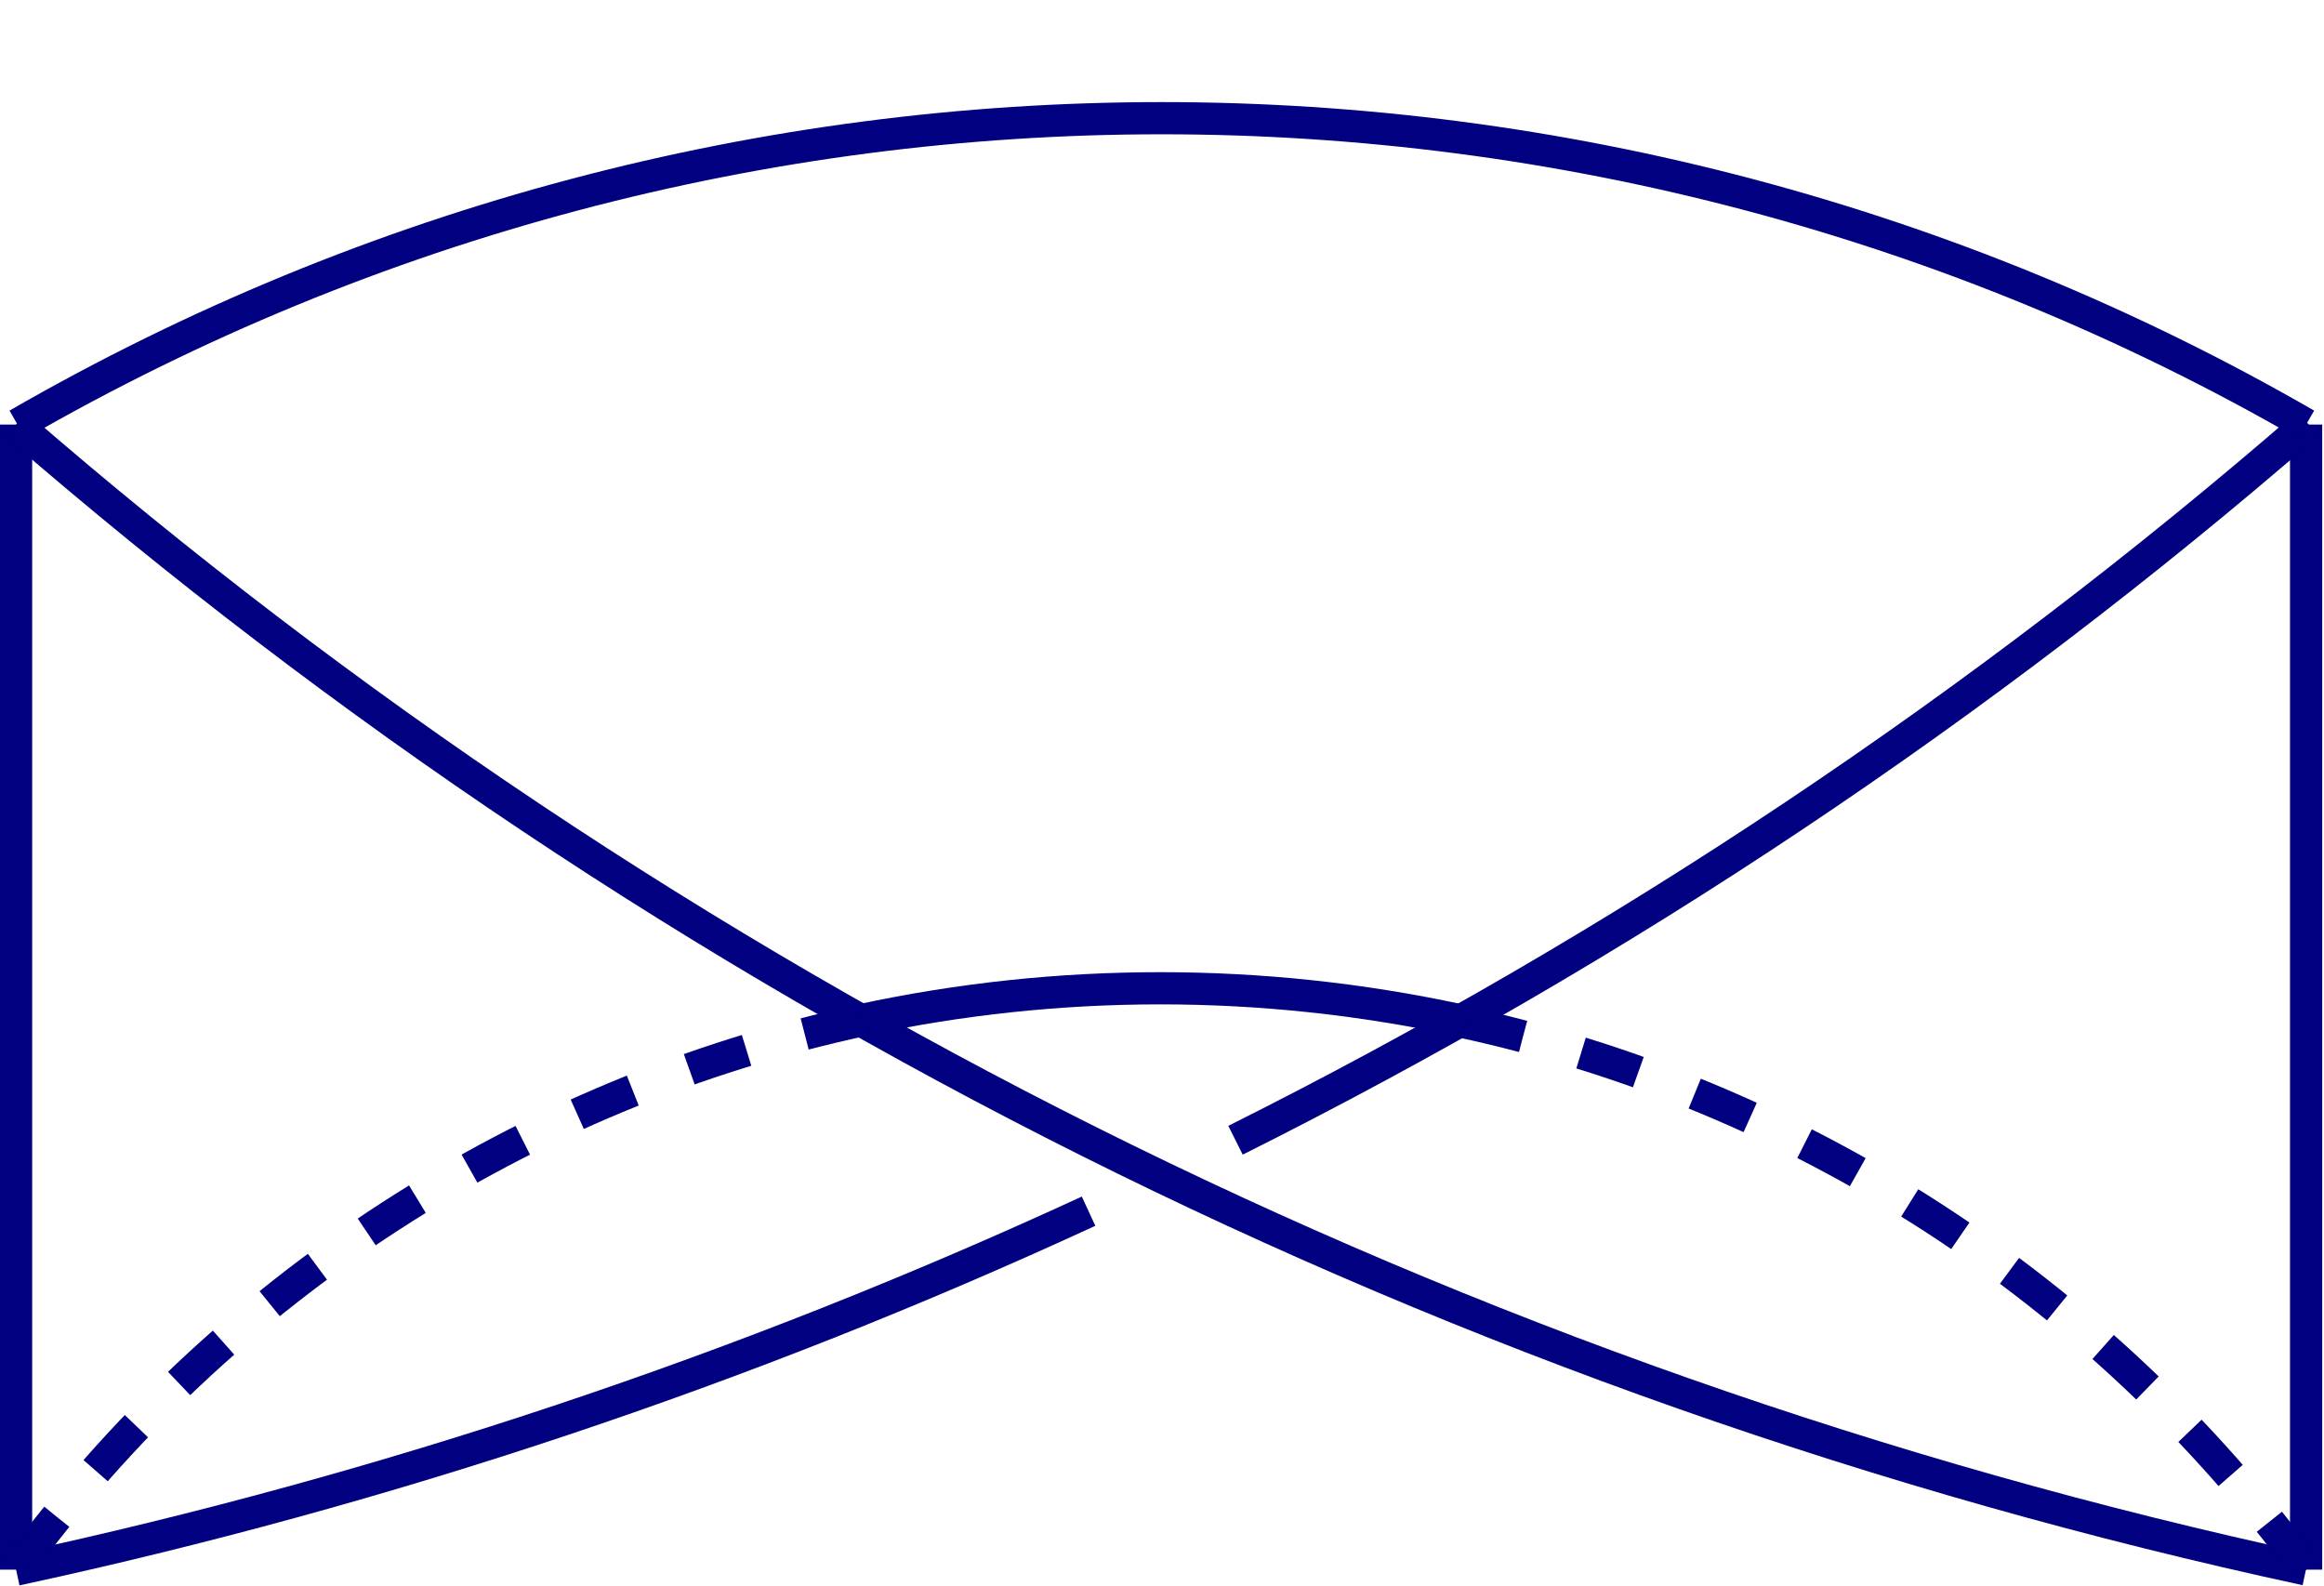 <?xml version="1.0" encoding="UTF-8" standalone="no"?>
<!DOCTYPE svg PUBLIC "-//W3C//DTD SVG 1.1//EN" "http://www.w3.org/Graphics/SVG/1.1/DTD/svg11.dtd">
<svg xmlns="http://www.w3.org/2000/svg" xmlns:xlink="http://www.w3.org/1999/xlink" version="1.1" width="115.07pt" height="78.51pt" viewBox="0 0 115.07 78.51">
<path transform="matrix(1,0,0,-1,57.49,49.367)" stroke-width="1.594" stroke-linecap="butt" stroke-miterlimit="10" stroke-linejoin="miter" fill="none" stroke="#000080" d="M 56.694 -28.347 L 56.694 28.347 "/>
<path transform="matrix(1,0,0,-1,57.49,49.367)" stroke-width="1.594" stroke-linecap="butt" stroke-miterlimit="10" stroke-linejoin="miter" fill="none" stroke="#000080" d="M -56.694 -28.347 L -56.694 28.347 "/>
<path transform="matrix(1,0,0,-1,57.49,49.367)" stroke-width="1.594" stroke-linecap="butt" stroke-miterlimit="10" stroke-linejoin="miter" fill="none" stroke="#000080" d="M -56.694 28.347 C -24.286 .225 14.748 -19.286 56.689 -28.337 "/>
<path transform="matrix(1,0,0,-1,57.49,49.367)" stroke-width="1.594" stroke-linecap="butt" stroke-miterlimit="10" stroke-linejoin="miter" fill="none" stroke="#000080" d="M -56.694 -28.347 C -38.409 -24.403 -20.576 -18.44 -3.591 -10.599 "/>
<path transform="matrix(1,0,0,-1,57.49,49.367)" stroke-width="1.594" stroke-linecap="butt" stroke-miterlimit="10" stroke-linejoin="miter" fill="none" stroke="#000080" d="M 3.685 -7.087 C 22.791 2.47 40.648 14.39 56.784 28.393 "/>
<path transform="matrix(1,0,0,-1,57.49,49.367)" stroke-width="1.594" stroke-linecap="butt" stroke-miterlimit="10" stroke-linejoin="miter" fill="none" stroke="#000080" d="M 56.694 28.347 C 21.636 48.571 -21.563 48.571 -56.621 28.347 "/>
<path transform="matrix(1,0,0,-1,57.49,49.367)" stroke-width="1.594" stroke-linecap="butt" stroke-dasharray="2.989,2.989" stroke-miterlimit="10" stroke-linejoin="miter" fill="none" stroke="#000080" d="M 56.694 -28.347 C 46.522 -14.479 31.605 -4.814 14.792 -1.198 "/>
<path transform="matrix(1,0,0,-1,57.49,49.367)" stroke-width="1.594" stroke-linecap="butt" stroke-dasharray="2.989,2.989" stroke-miterlimit="10" stroke-linejoin="miter" fill="none" stroke="#000080" d="M -14.74 -1.134 C -31.554 -4.75 -46.471 -14.415 -56.642 -28.282 "/>
<path transform="matrix(1,0,0,-1,57.49,49.367)" stroke-width="1.594" stroke-linecap="butt" stroke-miterlimit="10" stroke-linejoin="miter" fill="none" stroke="#000080" d="M 14.74 -1.134 C 5 .961 -5.085 .961 -14.825 -1.134 "/>
</svg>
